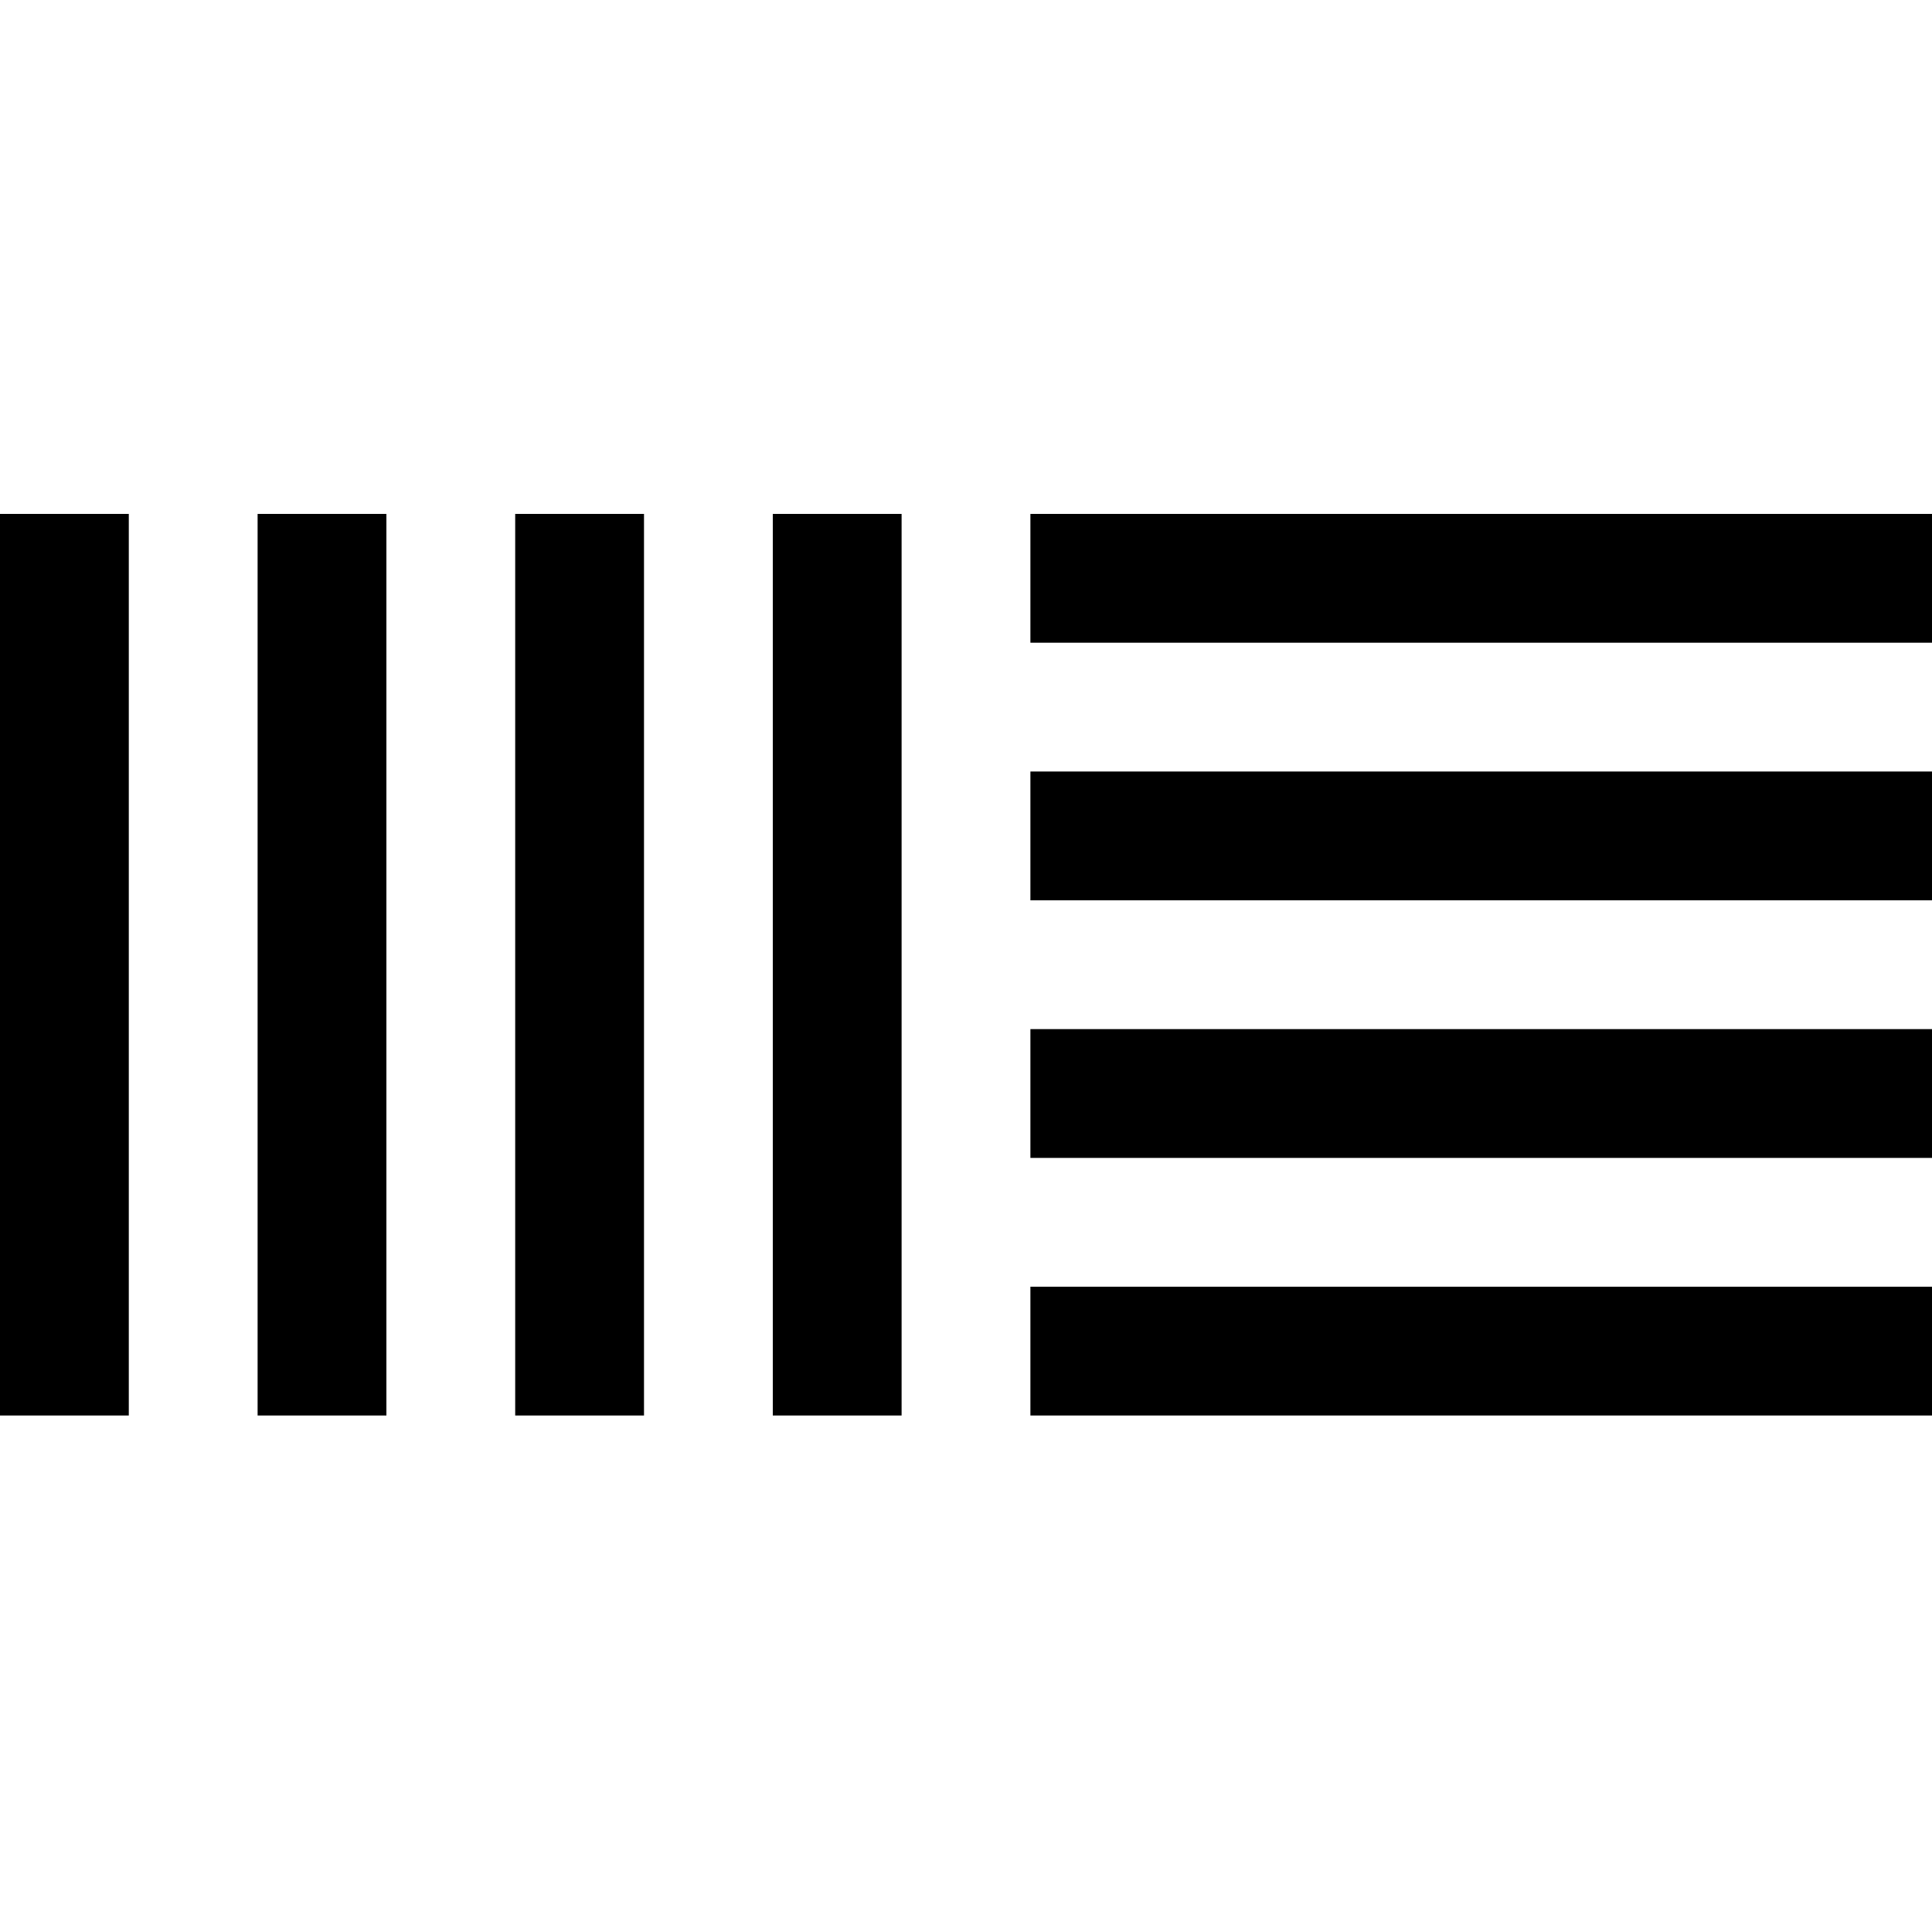 <svg width="500" height="500" viewBox="0 0 500 500" fill="none" xmlns="http://www.w3.org/2000/svg">
<path d="M33.333 133H0V366.333H33.333V133Z" fill="black"/>
<path d="M100 133H66.667V366.333H100V133Z" fill="black"/>
<path d="M166.667 133H133.333V366.333H166.667V133Z" fill="black"/>
<path d="M233.333 133H200V366.333H233.333V133Z" fill="black"/>
<path d="M500 333H266.667V366.333H500V333Z" fill="black"/>
<path d="M500 266.333H266.667V299.667H500V266.333Z" fill="black"/>
<path d="M500 199.667H266.667V233H500V199.667Z" fill="black"/>
<path d="M500 133H266.667V166.333H500V133Z" fill="black"/>
</svg>
